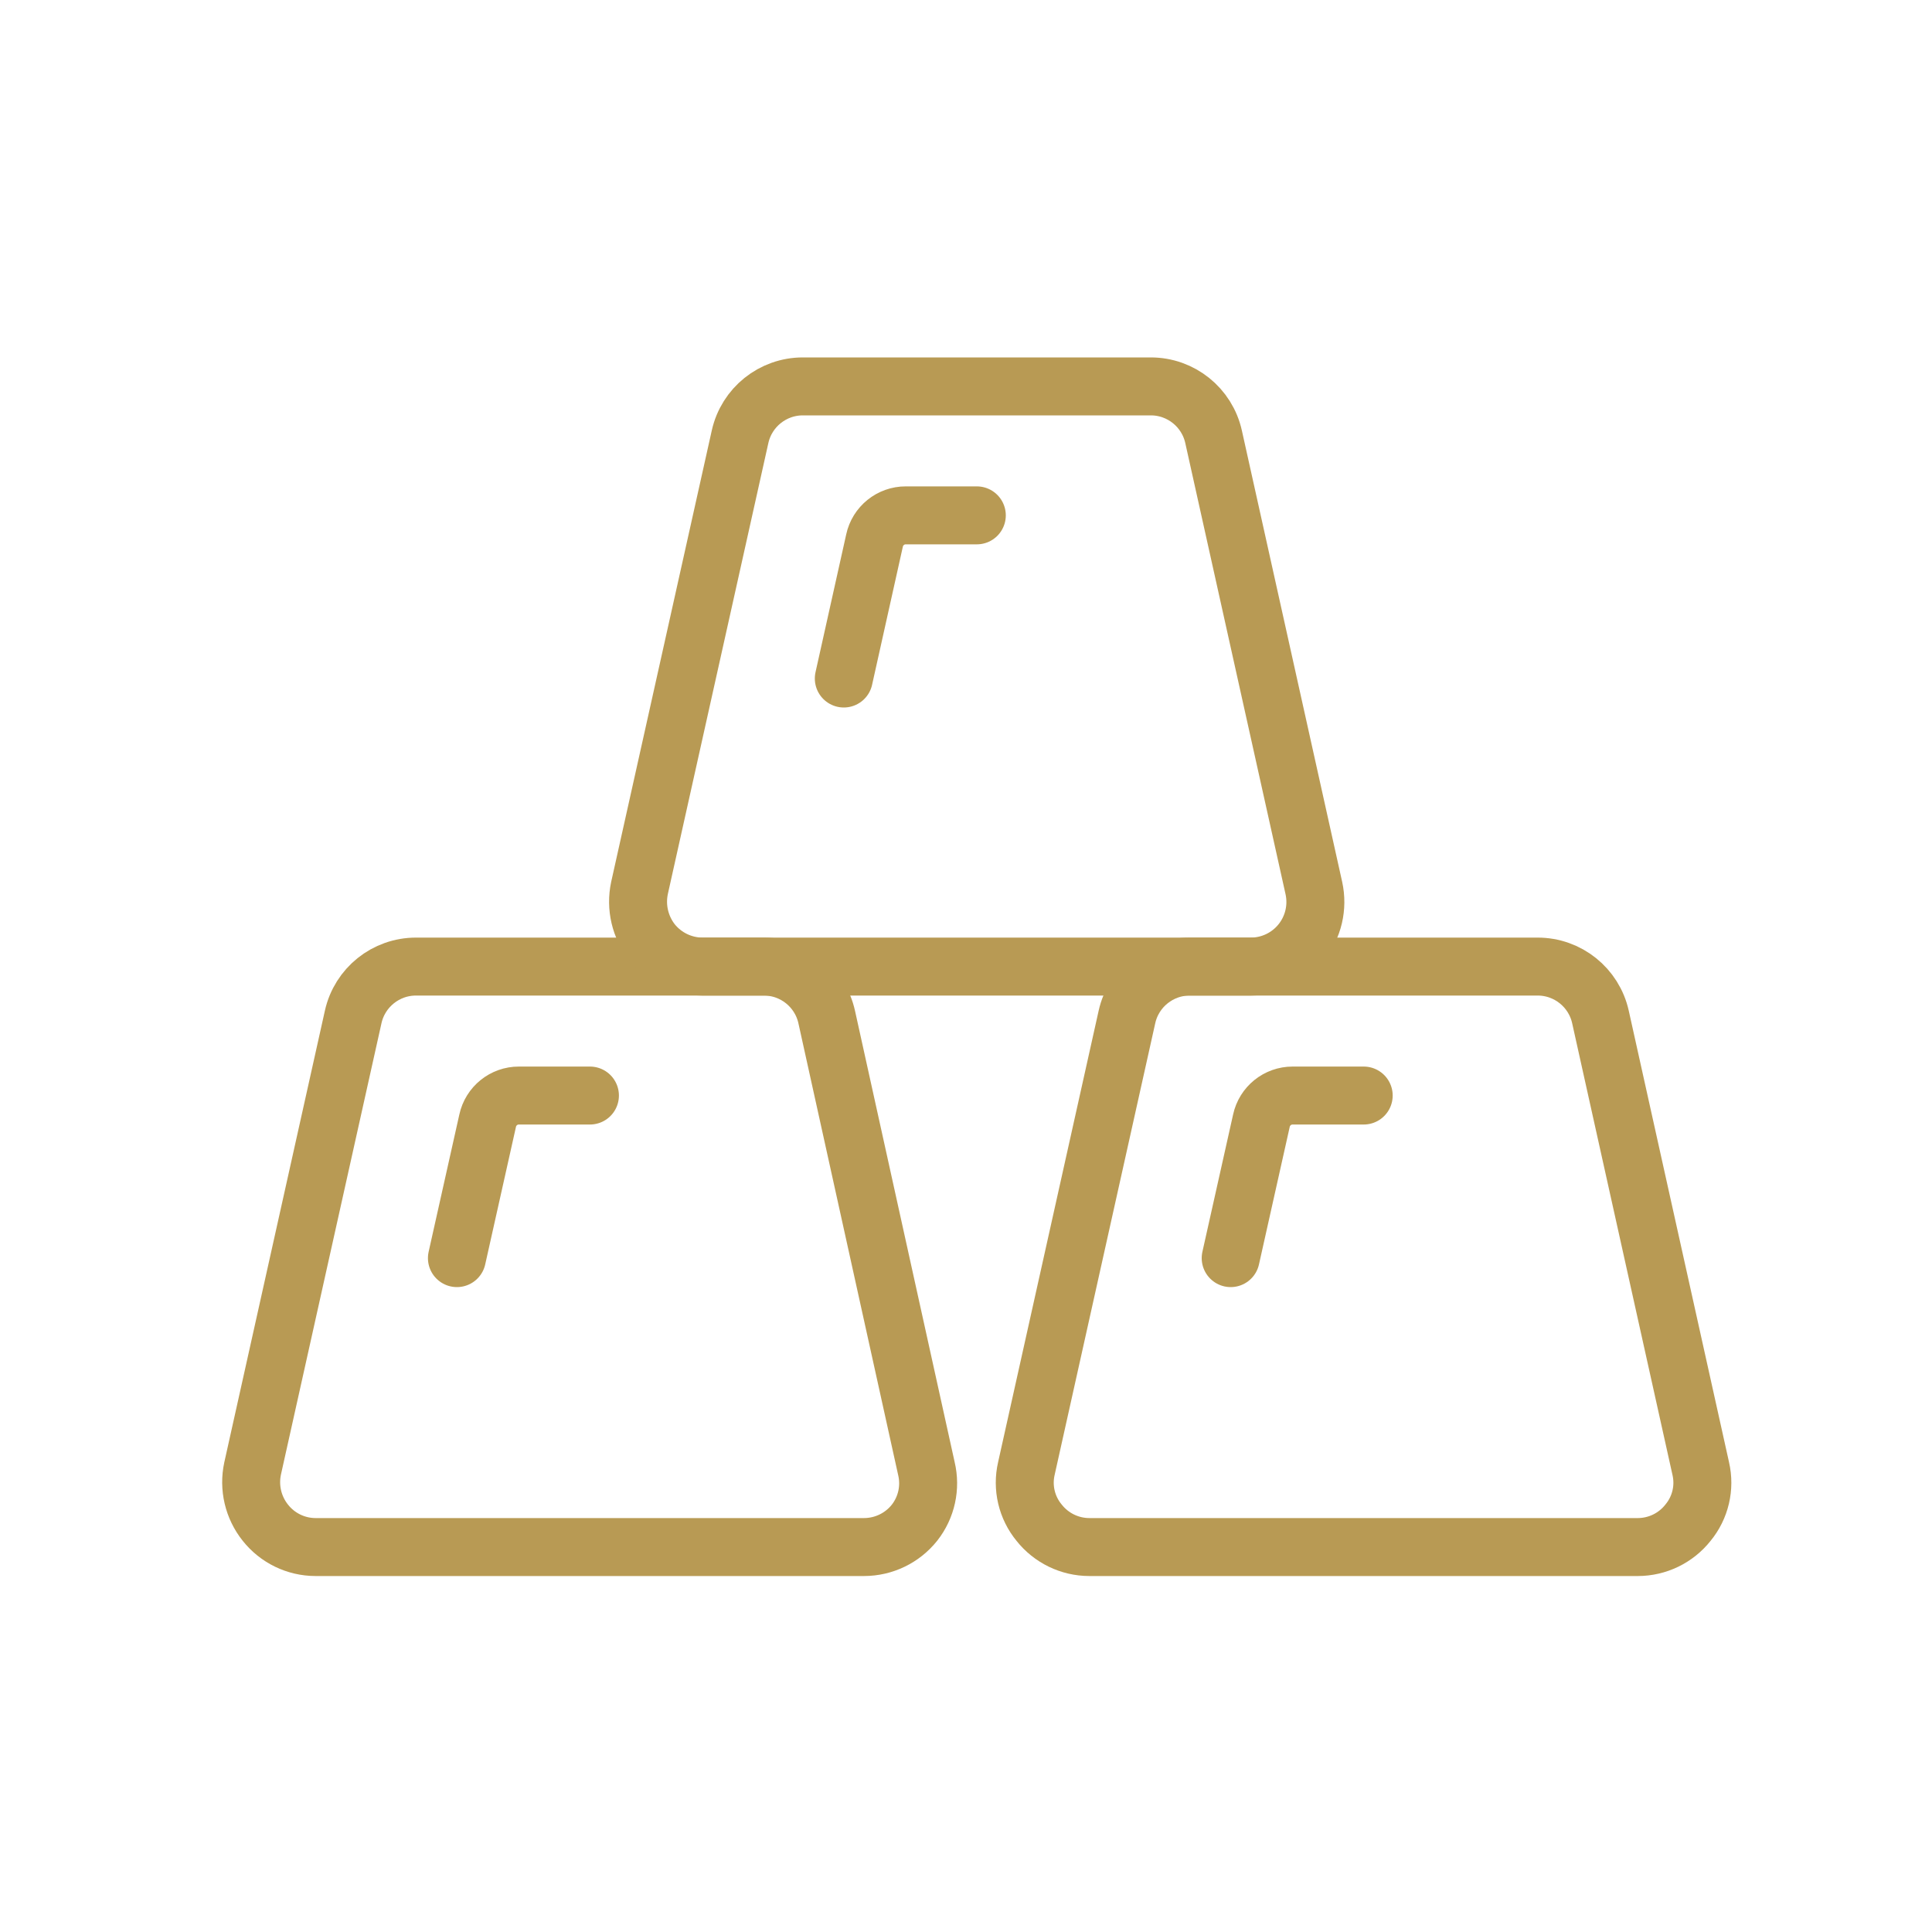 <?xml version="1.0" encoding="UTF-8"?>
<svg width="100px" height="100px" viewBox="0 0 100 100" version="1.1" xmlns="http://www.w3.org/2000/svg" xmlns:xlink="http://www.w3.org/1999/xlink">
    <title>goldschmuck</title>
    <g id="Page-1" stroke="none" stroke-width="1" fill="none" fill-rule="evenodd">
        <g id="goldschmuck">
            <rect id="Rectangle" fill="#FFFFFF" x="0" y="0" width="100" height="100"></rect>
            <g id="Goldschmuck" transform="translate(13, 20)" stroke="#B89A54" stroke-linecap="round" stroke-linejoin="round" stroke-width="3">
                <path d="M29.79,32.64 C29.452,31.114 28.098,30.028 26.535,30.03 L8.535,30.03 C6.972,30.028 5.618,31.114 5.28,32.64 L0.075,56.01 C-0.137,56.997 0.105,58.027 0.735,58.815 C1.363,59.609 2.318,60.073 3.33,60.075 L31.725,60.075 C32.742,60.073 33.702,59.61 34.335,58.815 C34.958,58.023 35.184,56.99 34.95,56.01 L29.79,32.64 Z" id="Path"></path>
                <path d="M69.84,32.64 C69.502,31.114 68.148,30.028 66.585,30.03 L48.585,30.03 C47.022,30.028 45.668,31.114 45.33,32.64 L40.125,56.01 C39.897,56.997 40.141,58.034 40.785,58.815 C41.413,59.609 42.368,60.073 43.38,60.075 L71.775,60.075 C72.787,60.073 73.743,59.609 74.37,58.815 C75.015,58.034 75.259,56.997 75.03,56.01 L69.84,32.64 Z" id="Path"></path>
                <path d="M49.815,2.61 C49.477,1.084 48.123,-0.002 46.56,0 L28.56,0 C26.997,-0.002 25.643,1.084 25.305,2.61 L20.1,25.965 C19.89,26.956 20.132,27.99 20.76,28.785 C21.395,29.568 22.347,30.025 23.355,30.03 L51.75,30.03 C52.762,30.026 53.718,29.565 54.35,28.776 C54.982,27.986 55.223,26.953 55.005,25.965 L49.815,2.61 Z" id="Path"></path>
                <path d="M37.56,6.675 L33.885,6.675 C33.105,6.672 32.429,7.217 32.265,7.98 L30.675,15.12" id="Path"></path>
                <path d="M17.535,36.705 L13.86,36.705 C13.08,36.702 12.404,37.247 12.24,38.01 L10.65,45.12" id="Path"></path>
                <path d="M57.585,36.705 L53.91,36.705 C53.13,36.702 52.454,37.247 52.29,38.01 L50.7,45.12" id="Path"></path>
            </g>
        </g>
    </g>
</svg>